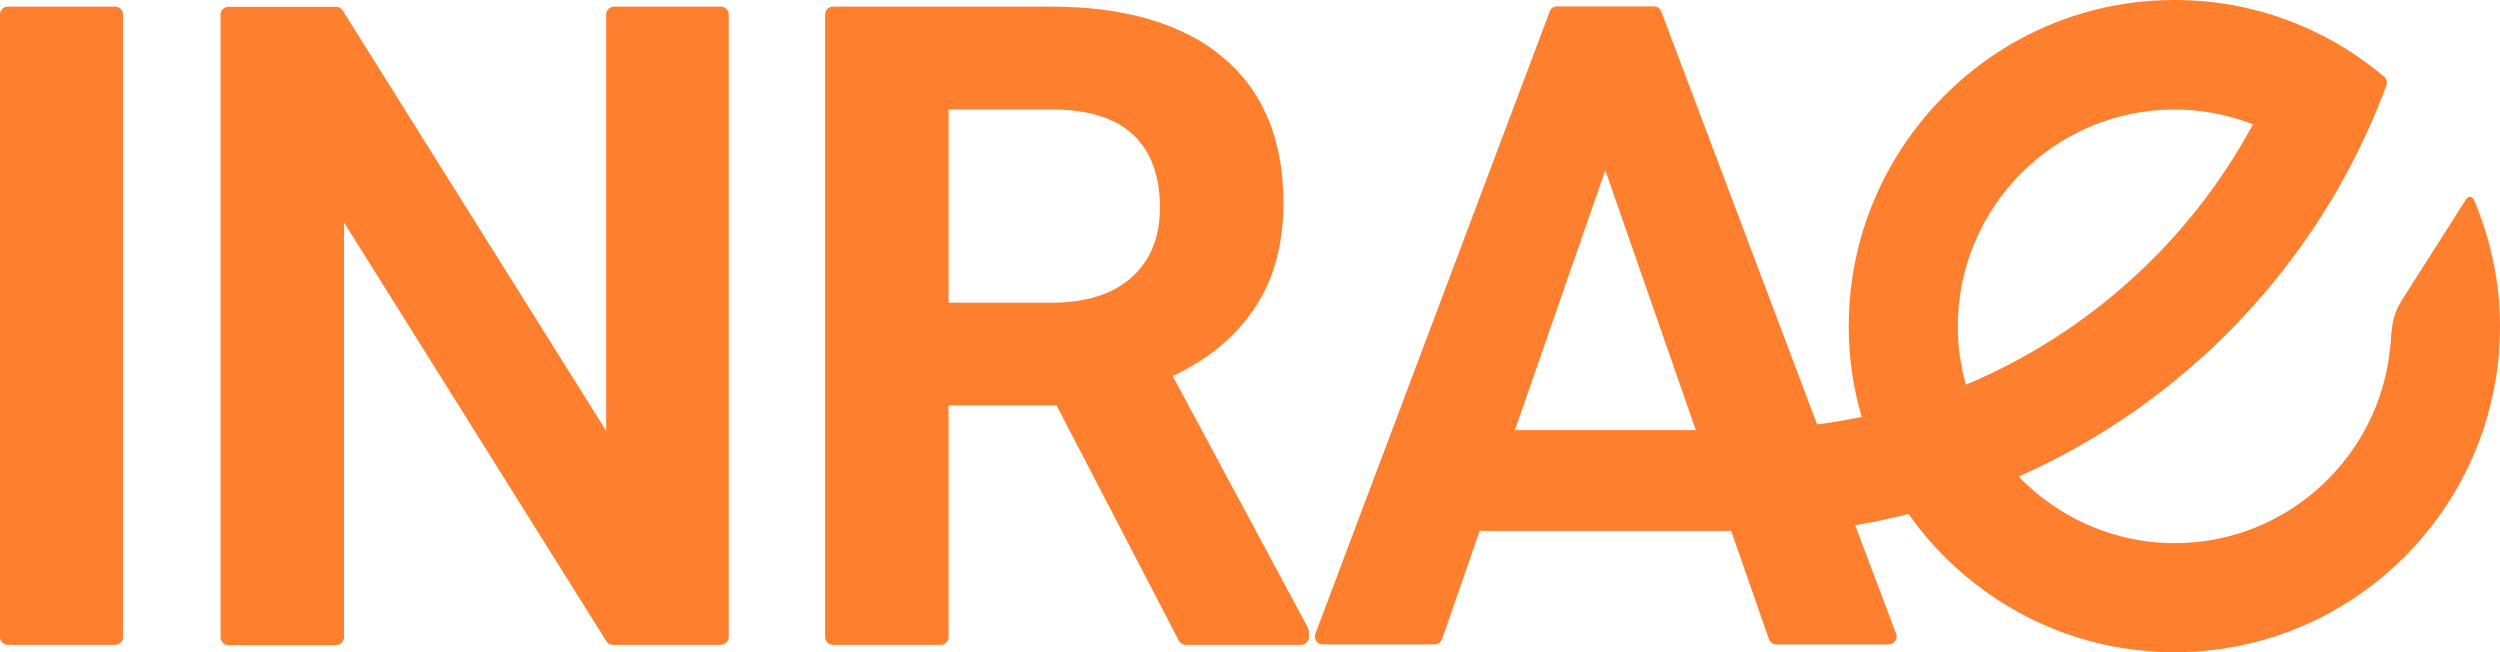 <svg width="92" height="24" viewBox="0 0 92 24" fill="none" xmlns="http://www.w3.org/2000/svg"><path d="M4.241 0.244H0.287C0.13 0.244 0 0.374 0 0.531V23.443C0 23.6 0.13 23.73 0.287 23.73H4.241C4.397 23.73 4.527 23.6 4.527 23.443V0.531C4.527 0.374 4.397 0.244 4.241 0.244Z" fill="#FE7F2D"/><path d="M26.53 0.244H22.594C22.437 0.244 22.307 0.374 22.307 0.531V15.855L12.609 0.383C12.557 0.296 12.461 0.252 12.366 0.252H8.403C8.247 0.252 8.116 0.383 8.116 0.54V23.452C8.116 23.608 8.247 23.739 8.403 23.739H12.374C12.531 23.739 12.661 23.608 12.661 23.452V8.189L22.316 23.6C22.368 23.687 22.463 23.73 22.559 23.73H26.53C26.687 23.73 26.817 23.6 26.817 23.443V0.531C26.817 0.374 26.687 0.244 26.53 0.244Z" fill="#FE7F2D"/><path d="M43.154 13.836C44.379 13.271 45.361 12.479 46.074 11.478C46.847 10.399 47.23 9.05 47.23 7.458C47.23 5.134 46.474 3.324 44.979 2.088C43.502 0.862 41.381 0.244 38.687 0.244H30.649C30.493 0.244 30.363 0.374 30.363 0.531V23.443C30.363 23.6 30.493 23.73 30.649 23.73H34.62C34.777 23.73 34.907 23.6 34.907 23.443V14.915H38.879L43.38 23.574C43.432 23.669 43.528 23.73 43.632 23.73H47.881C48.038 23.73 48.168 23.6 48.168 23.443V23.243C48.168 23.191 48.159 23.147 48.133 23.104L43.154 13.836ZM41.651 10.199C40.956 10.825 39.965 11.139 38.705 11.139H34.907V4.029H38.809C40.112 4.046 41.094 4.368 41.729 4.986C42.363 5.595 42.685 6.492 42.685 7.632C42.685 8.728 42.346 9.572 41.651 10.199Z" fill="#FE7F2D"/><path d="M62.376 15.742L62.411 15.829H55.746L56.276 14.315L59.074 6.265L62.376 15.742ZM80.008 4.029C81.007 4.029 81.981 4.212 82.91 4.577C80.582 8.885 76.845 12.27 72.343 14.158C72.144 13.453 72.048 12.74 72.048 12.009C72.048 7.614 75.62 4.038 80.008 4.029ZM92 12.009C92 10.399 91.661 8.815 91.035 7.336C90.922 7.17 90.809 7.266 90.766 7.31L88.385 11.052C88.168 11.426 88.02 11.687 87.977 12.618C87.977 12.679 87.968 12.731 87.959 12.783C87.568 16.821 84.162 19.988 80.025 19.988C79.252 19.988 78.478 19.875 77.74 19.649C76.48 19.266 75.315 18.57 74.386 17.639C74.351 17.604 74.316 17.569 74.29 17.534C79.374 15.289 83.623 11.373 86.299 6.483C86.882 5.413 87.394 4.29 87.82 3.141C87.864 3.028 87.829 2.898 87.733 2.819C86.847 2.071 85.856 1.453 84.796 0.992C83.284 0.331 81.685 0 80.025 0H80.017C80.017 0 80.017 0 80.008 0C75.906 0 72.291 2.08 70.127 5.239C68.807 7.162 68.033 9.494 68.033 12C68.033 13.131 68.19 14.262 68.511 15.342C67.964 15.455 67.416 15.55 66.869 15.62L61.133 0.418C61.09 0.305 60.986 0.235 60.864 0.235H57.301C57.18 0.235 57.075 0.305 57.032 0.418L48.403 23.33C48.368 23.417 48.385 23.513 48.438 23.591C48.49 23.669 48.577 23.713 48.672 23.713H52.8C52.922 23.713 53.026 23.634 53.069 23.521L54.451 19.536H63.706L63.749 19.658L65.096 23.521C65.139 23.634 65.244 23.713 65.365 23.713H69.51C69.606 23.713 69.693 23.669 69.745 23.591C69.797 23.513 69.815 23.417 69.78 23.33L68.268 19.327C68.911 19.223 69.554 19.083 70.188 18.927C70.206 18.918 70.223 18.918 70.24 18.918C70.258 18.944 70.275 18.97 70.293 18.996C71.075 20.093 72.031 21.033 73.134 21.816C75.159 23.243 77.531 24 80.008 24C80.017 24 80.017 24 80.025 24C86.621 24.009 92 18.631 92 12.009Z" fill="#FE7F2D"/></svg>